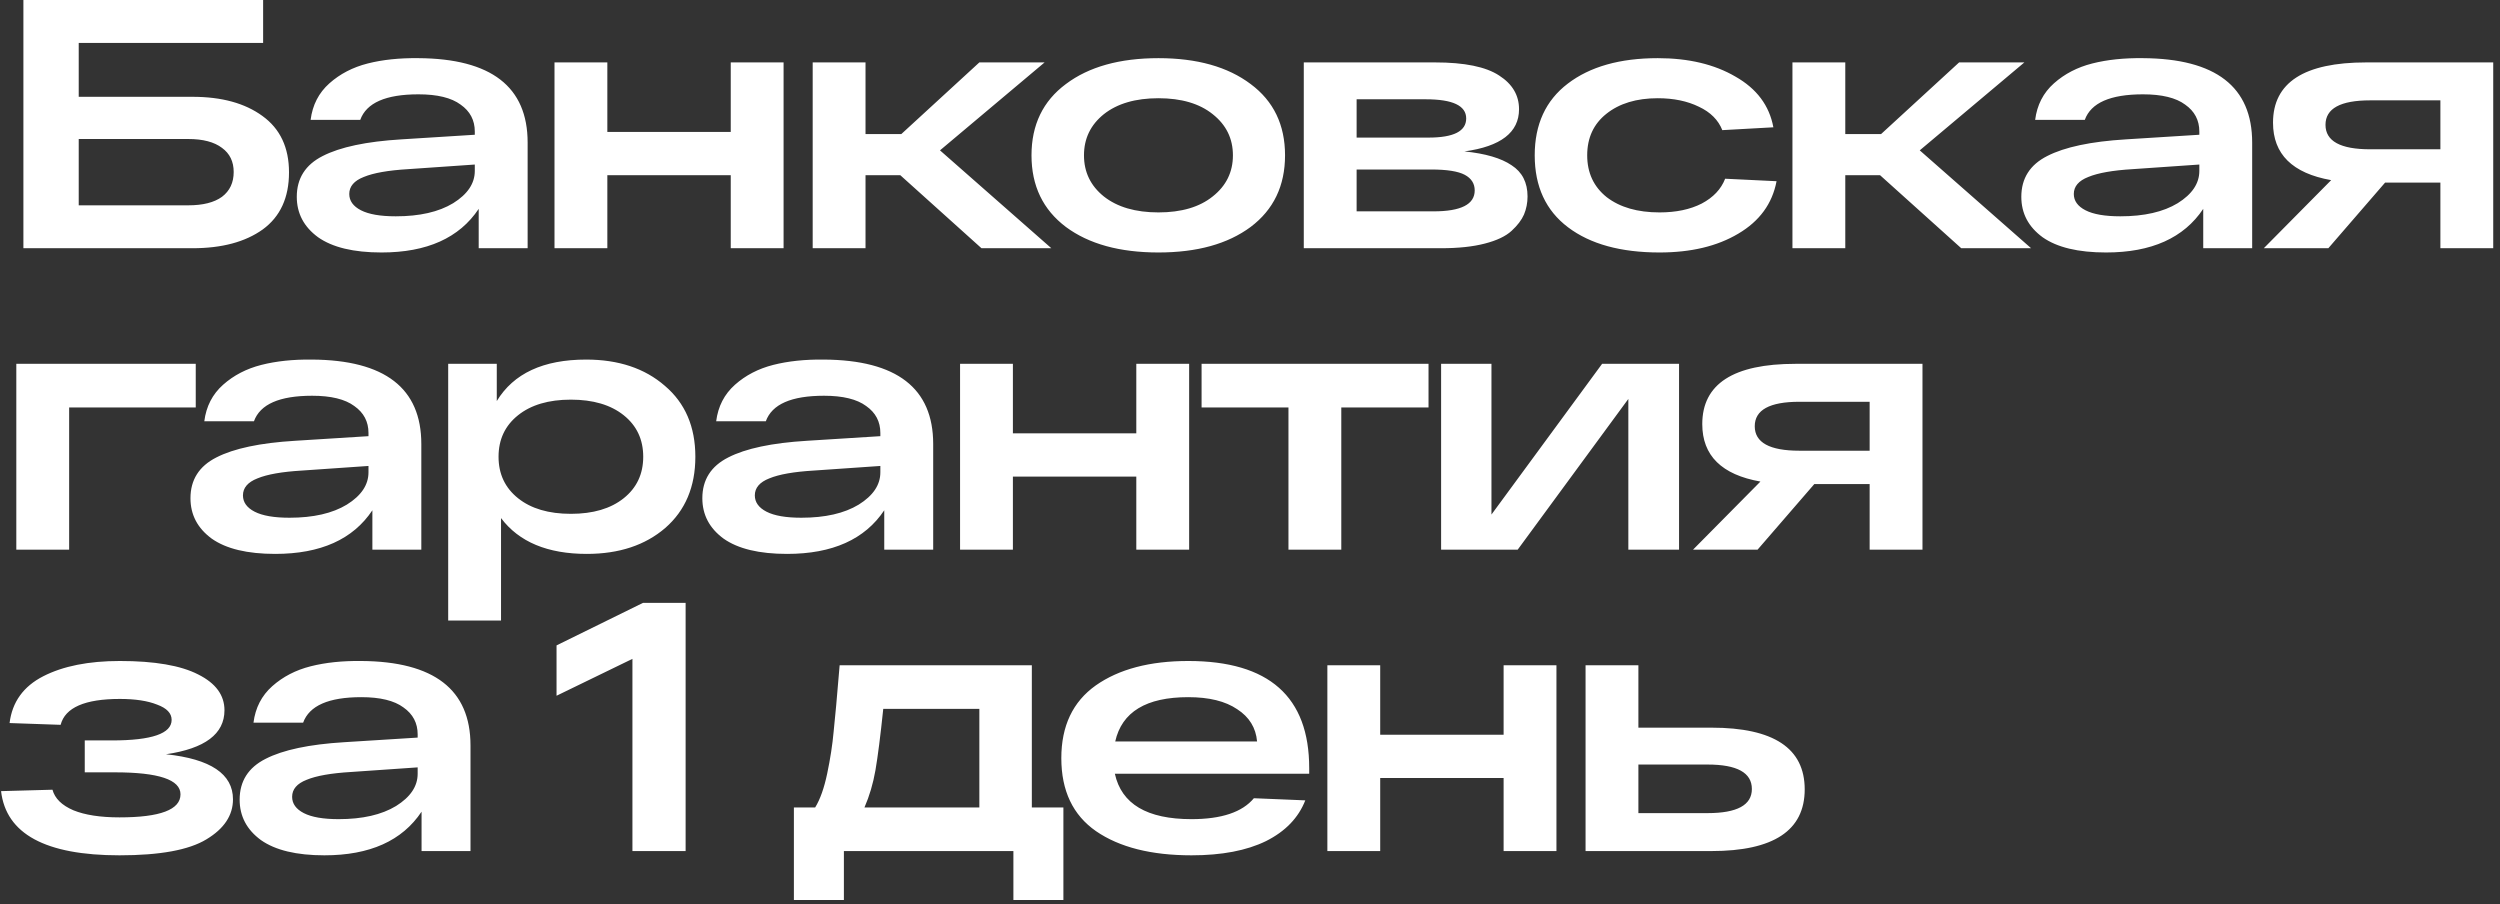 <?xml version="1.0" encoding="UTF-8"?> <svg xmlns="http://www.w3.org/2000/svg" width="282" height="102" viewBox="0 0 282 102" fill="none"><rect x="0" y="0" width="282" height="102" fill="#333333" stroke="none"/><path d="M21.72 10.92C25 10.92 27.627 11.64 29.6 13.08C31.6 14.52 32.6 16.64 32.6 19.44C32.6 22.293 31.613 24.44 29.64 25.88C27.667 27.293 25.027 28 21.72 28H5.2H2.64V-1.90735e-06H8.88H29.68V4.84H8.88V10.92H21.72ZM21.24 23.16C22.893 23.16 24.16 22.84 25.04 22.2C25.92 21.533 26.36 20.6 26.36 19.4C26.36 18.227 25.92 17.32 25.04 16.68C24.16 16.013 22.893 15.68 21.24 15.68H8.88V23.16H21.24ZM47.197 6.56C55.41 6.613 59.517 9.787 59.517 16.08V28H53.997V23.56C51.81 26.84 48.157 28.48 43.037 28.48C39.891 28.48 37.504 27.907 35.877 26.76C34.277 25.587 33.477 24.067 33.477 22.2C33.477 20.12 34.45 18.587 36.397 17.6C38.37 16.587 41.331 15.96 45.277 15.72L53.557 15.2V14.84C53.557 13.56 53.024 12.547 51.957 11.8C50.917 11.027 49.331 10.64 47.197 10.64C43.517 10.64 41.331 11.6 40.637 13.52H35.037C35.251 11.84 35.957 10.467 37.157 9.4C38.357 8.333 39.797 7.587 41.477 7.16C43.157 6.733 45.064 6.533 47.197 6.56ZM44.637 24.4C47.331 24.4 49.49 23.907 51.117 22.92C52.744 21.907 53.557 20.693 53.557 19.28V18.56L46.037 19.08C43.797 19.213 42.13 19.507 41.037 19.96C39.944 20.387 39.397 21.027 39.397 21.88C39.397 22.653 39.837 23.267 40.717 23.72C41.597 24.173 42.904 24.4 44.637 24.4ZM62.548 28V7.04H68.508V14.88H82.428V7.04H88.388V28H82.428V19.76H68.508V28H62.548ZM118.591 28H110.711L101.551 19.76H97.631V28H91.671V7.04H97.631V15.12H101.671L110.471 7.04H117.831L106.031 16.96L118.591 28ZM120.233 25.6C117.647 23.653 116.353 20.96 116.353 17.52C116.353 14.08 117.647 11.4 120.233 9.48C122.82 7.533 126.3 6.56 130.673 6.56C135.02 6.56 138.487 7.533 141.073 9.48C143.66 11.4 144.953 14.08 144.953 17.52C144.953 20.96 143.66 23.653 141.073 25.6C138.487 27.52 135.02 28.48 130.673 28.48C126.3 28.48 122.82 27.52 120.233 25.6ZM124.513 12.88C123.02 14.08 122.273 15.627 122.273 17.52C122.273 19.413 123.02 20.96 124.513 22.16C126.033 23.36 128.087 23.96 130.673 23.96C133.26 23.96 135.3 23.36 136.793 22.16C138.313 20.96 139.073 19.413 139.073 17.52C139.073 15.627 138.313 14.08 136.793 12.88C135.3 11.68 133.26 11.08 130.673 11.08C128.087 11.08 126.033 11.68 124.513 12.88ZM165.187 17.08C167.56 17.32 169.333 17.84 170.507 18.64C171.707 19.413 172.307 20.587 172.307 22.16C172.307 22.88 172.173 23.56 171.907 24.2C171.64 24.813 171.173 25.427 170.507 26.04C169.84 26.653 168.827 27.133 167.467 27.48C166.133 27.827 164.493 28 162.547 28H147.067V7.04H161.867C165.2 7.04 167.613 7.533 169.107 8.52C170.6 9.48 171.347 10.747 171.347 12.32C171.347 14.933 169.293 16.52 165.187 17.08ZM153.027 11.2V15.52H161.147C163.973 15.52 165.387 14.8 165.387 13.36C165.387 11.92 163.867 11.2 160.827 11.2H153.027ZM161.707 23.84C164.8 23.84 166.347 23.053 166.347 21.48C166.347 20.707 165.973 20.12 165.227 19.72C164.48 19.32 163.213 19.12 161.427 19.12H153.027V23.84H161.707ZM200.396 20.44C199.916 22.973 198.476 24.947 196.076 26.36C193.703 27.773 190.743 28.48 187.196 28.48C182.823 28.48 179.383 27.533 176.876 25.64C174.369 23.747 173.116 21.04 173.116 17.52C173.116 14.027 174.356 11.333 176.836 9.44C179.343 7.52 182.729 6.56 186.996 6.56C190.463 6.56 193.383 7.253 195.756 8.64C198.156 10 199.583 11.907 200.036 14.36L194.276 14.68C193.823 13.533 192.943 12.653 191.636 12.04C190.329 11.4 188.783 11.08 186.996 11.08C184.596 11.08 182.663 11.667 181.196 12.84C179.756 13.987 179.036 15.547 179.036 17.52C179.036 19.493 179.769 21.067 181.236 22.24C182.729 23.387 184.716 23.96 187.196 23.96C189.063 23.96 190.649 23.627 191.956 22.96C193.263 22.267 194.143 21.333 194.596 20.16L200.396 20.44ZM229.108 28H221.228L212.068 19.76H208.148V28H202.188V7.04H208.148V15.12H212.188L220.988 7.04H228.348L216.548 16.96L229.108 28ZM241.725 6.56C249.939 6.613 254.045 9.787 254.045 16.08V28H248.525V23.56C246.339 26.84 242.685 28.48 237.565 28.48C234.419 28.48 232.032 27.907 230.405 26.76C228.805 25.587 228.005 24.067 228.005 22.2C228.005 20.12 228.979 18.587 230.925 17.6C232.899 16.587 235.859 15.96 239.805 15.72L248.085 15.2V14.84C248.085 13.56 247.552 12.547 246.485 11.8C245.445 11.027 243.859 10.64 241.725 10.64C238.045 10.64 235.859 11.6 235.165 13.52H229.565C229.779 11.84 230.485 10.467 231.685 9.4C232.885 8.333 234.325 7.587 236.005 7.16C237.685 6.733 239.592 6.533 241.725 6.56ZM239.165 24.4C241.859 24.4 244.019 23.907 245.645 22.92C247.272 21.907 248.085 20.693 248.085 19.28V18.56L240.565 19.08C238.325 19.213 236.659 19.507 235.565 19.96C234.472 20.387 233.925 21.027 233.925 21.88C233.925 22.653 234.365 23.267 235.245 23.72C236.125 24.173 237.432 24.4 239.165 24.4ZM281.236 7.04V28H275.276V20.6H269.036L262.636 28H255.356L262.956 20.32C258.583 19.547 256.396 17.387 256.396 13.84C256.396 9.307 259.903 7.04 266.916 7.04H281.236ZM267.356 16.84H275.276V11.32H267.356C263.996 11.32 262.316 12.24 262.316 14.08C262.316 15.92 263.996 16.84 267.356 16.84ZM1.84 62V41.04H22.08V45.96H7.8V62H1.84ZM35.205 40.56C43.418 40.613 47.525 43.787 47.525 50.08V62H42.005V57.56C39.818 60.84 36.165 62.48 31.045 62.48C27.898 62.48 25.512 61.907 23.885 60.76C22.285 59.587 21.485 58.067 21.485 56.2C21.485 54.12 22.458 52.587 24.405 51.6C26.378 50.587 29.338 49.96 33.285 49.72L41.565 49.2V48.84C41.565 47.56 41.032 46.547 39.965 45.8C38.925 45.027 37.338 44.64 35.205 44.64C31.525 44.64 29.338 45.6 28.645 47.52H23.045C23.258 45.84 23.965 44.467 25.165 43.4C26.365 42.333 27.805 41.587 29.485 41.16C31.165 40.733 33.072 40.533 35.205 40.56ZM32.645 58.4C35.338 58.4 37.498 57.907 39.125 56.92C40.752 55.907 41.565 54.693 41.565 53.28V52.56L34.045 53.08C31.805 53.213 30.138 53.507 29.045 53.96C27.952 54.387 27.405 55.027 27.405 55.88C27.405 56.653 27.845 57.267 28.725 57.72C29.605 58.173 30.912 58.4 32.645 58.4ZM66.116 40.56C69.769 40.56 72.729 41.547 74.996 43.52C77.289 45.467 78.436 48.133 78.436 51.52C78.436 54.907 77.302 57.587 75.036 59.56C72.769 61.507 69.822 62.48 66.196 62.48C61.769 62.48 58.542 61.133 56.516 58.44V70H50.556V41.04H56.036V45.24C57.929 42.12 61.289 40.56 66.116 40.56ZM58.436 56.2C59.902 57.373 61.889 57.96 64.396 57.96C66.902 57.96 68.889 57.373 70.356 56.2C71.822 55.027 72.556 53.467 72.556 51.52C72.556 49.573 71.822 48.013 70.356 46.84C68.889 45.667 66.902 45.08 64.396 45.08C61.889 45.08 59.902 45.667 58.436 46.84C56.969 48.013 56.236 49.573 56.236 51.52C56.236 53.467 56.969 55.027 58.436 56.2ZM92.944 40.56C101.157 40.613 105.264 43.787 105.264 50.08V62H99.744V57.56C97.557 60.84 93.904 62.48 88.784 62.48C85.637 62.48 83.251 61.907 81.624 60.76C80.024 59.587 79.224 58.067 79.224 56.2C79.224 54.12 80.197 52.587 82.144 51.6C84.117 50.587 87.077 49.96 91.024 49.72L99.304 49.2V48.84C99.304 47.56 98.771 46.547 97.704 45.8C96.664 45.027 95.077 44.64 92.944 44.64C89.264 44.64 87.077 45.6 86.384 47.52H80.784C80.997 45.84 81.704 44.467 82.904 43.4C84.104 42.333 85.544 41.587 87.224 41.16C88.904 40.733 90.811 40.533 92.944 40.56ZM90.384 58.4C93.077 58.4 95.237 57.907 96.864 56.92C98.491 55.907 99.304 54.693 99.304 53.28V52.56L91.784 53.08C89.544 53.213 87.877 53.507 86.784 53.96C85.691 54.387 85.144 55.027 85.144 55.88C85.144 56.653 85.584 57.267 86.464 57.72C87.344 58.173 88.651 58.4 90.384 58.4ZM108.295 62V41.04H114.255V48.88H128.175V41.04H134.135V62H128.175V53.76H114.255V62H108.295ZM135.538 45.96V41.04H161.138V45.96H151.298V62H145.338V45.96H135.538ZM180.717 41.04H189.397V62H183.677V45L171.197 62H162.557V41.04H168.237V58.04L180.717 41.04ZM216.856 41.04V62H210.896V54.6H204.656L198.256 62H190.976L198.576 54.32C194.203 53.547 192.016 51.387 192.016 47.84C192.016 43.307 195.523 41.04 202.536 41.04H216.856ZM202.976 50.84H210.896V45.32H202.976C199.616 45.32 197.936 46.24 197.936 48.08C197.936 49.92 199.616 50.84 202.976 50.84ZM18.72 85.08C23.76 85.613 26.28 87.307 26.28 90.16C26.28 91.973 25.28 93.48 23.28 94.68C21.307 95.88 18.04 96.48 13.48 96.48C5.133 96.48 0.68 94.067 0.12 89.24L5.92 89.08C6.187 90.067 6.973 90.84 8.28 91.4C9.587 91.933 11.32 92.2 13.48 92.2C18.067 92.2 20.36 91.333 20.36 89.6C20.36 87.947 17.893 87.12 12.96 87.12H9.56V83.52H12.64C17.12 83.52 19.36 82.747 19.36 81.2C19.36 80.453 18.813 79.88 17.72 79.48C16.653 79.053 15.253 78.84 13.52 78.84C9.573 78.84 7.347 79.813 6.84 81.76L1.08 81.56C1.373 79.187 2.64 77.427 4.88 76.28C7.12 75.133 10 74.56 13.52 74.56C17.44 74.56 20.387 75.067 22.36 76.08C24.333 77.067 25.32 78.413 25.32 80.12C25.32 82.787 23.12 84.44 18.72 85.08ZM40.752 74.56C48.965 74.613 53.072 77.787 53.072 84.08V96H47.552V91.56C45.365 94.84 41.712 96.48 36.592 96.48C33.445 96.48 31.058 95.907 29.432 94.76C27.832 93.587 27.032 92.067 27.032 90.2C27.032 88.12 28.005 86.587 29.952 85.6C31.925 84.587 34.885 83.96 38.832 83.72L47.112 83.2V82.84C47.112 81.56 46.578 80.547 45.512 79.8C44.472 79.027 42.885 78.64 40.752 78.64C37.072 78.64 34.885 79.6 34.192 81.52H28.592C28.805 79.84 29.512 78.467 30.712 77.4C31.912 76.333 33.352 75.587 35.032 75.16C36.712 74.733 38.618 74.533 40.752 74.56ZM38.192 92.4C40.885 92.4 43.045 91.907 44.672 90.92C46.298 89.907 47.112 88.693 47.112 87.28V86.56L39.592 87.08C37.352 87.213 35.685 87.507 34.592 87.96C33.498 88.387 32.952 89.027 32.952 89.88C32.952 90.653 33.392 91.267 34.272 91.72C35.152 92.173 36.459 92.4 38.192 92.4ZM72.538 68H77.338V96H71.338V74.32L62.778 78.48V72.8L72.538 68ZM116.391 91.08H119.951V101.52H114.311V96H95.191V101.52H89.551V91.08H91.951C92.511 90.173 92.965 88.893 93.311 87.24C93.658 85.587 93.898 84.027 94.031 82.56C94.191 81.093 94.418 78.587 94.711 75.04H116.391V91.08ZM110.471 91.08V79.96H99.631C99.311 83.027 99.018 85.333 98.751 86.88C98.485 88.4 98.071 89.8 97.511 91.08H110.471ZM147.678 86.64V87.28H125.757C126.504 90.693 129.384 92.4 134.397 92.4C137.784 92.4 140.131 91.613 141.438 90.04L147.237 90.28C146.464 92.253 144.984 93.787 142.797 94.88C140.611 95.947 137.811 96.48 134.397 96.48C129.864 96.48 126.277 95.573 123.637 93.76C121.024 91.947 119.717 89.2 119.717 85.52C119.717 81.893 121.011 79.16 123.597 77.32C126.211 75.48 129.691 74.56 134.037 74.56C143.131 74.56 147.678 78.587 147.678 86.64ZM134.037 78.64C129.291 78.64 126.544 80.307 125.797 83.64H141.798C141.664 82.093 140.918 80.88 139.558 80C138.224 79.093 136.384 78.64 134.037 78.64ZM149.727 96V75.04H155.687V82.88H169.607V75.04H175.567V96H169.607V87.76H155.687V96H149.727ZM193.051 82.08C200.064 82.08 203.571 84.4 203.571 89.04C203.571 93.68 200.064 96 193.051 96H181.611H178.851V75.04H184.811V82.08H193.051ZM192.611 91.72C195.944 91.72 197.611 90.813 197.611 89C197.611 87.16 195.944 86.24 192.611 86.24H184.811V91.72H192.611Z" fill="white"></path></svg> 